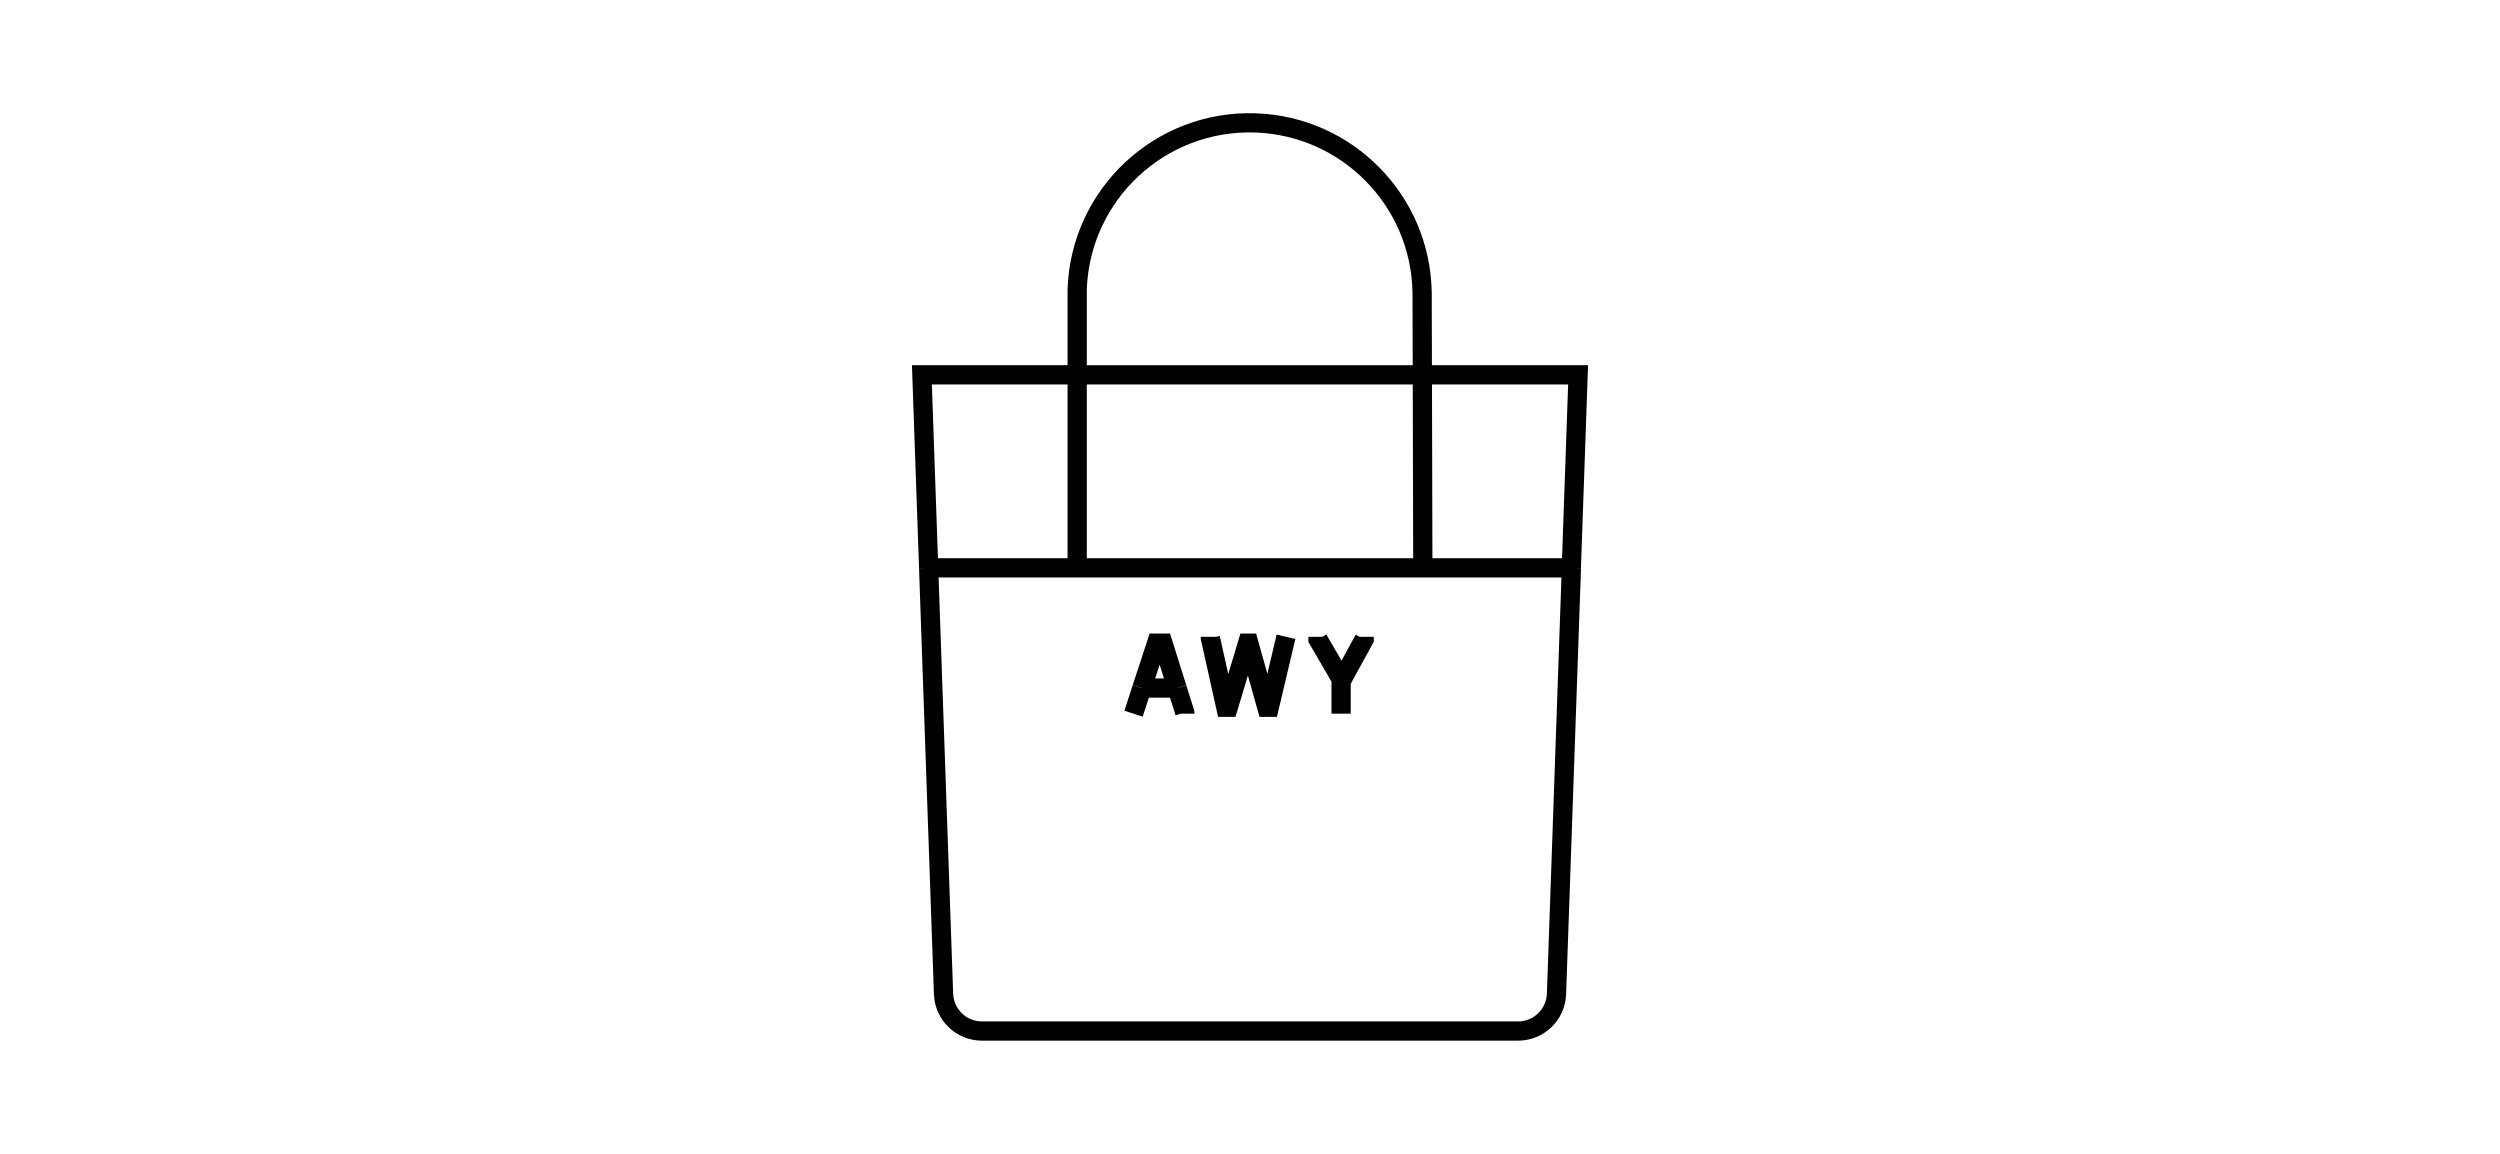 <svg viewBox="0 0 130 60" version="1.1" xmlns="http://www.w3.org/2000/svg">
  <defs>
    <style>
      .cls-1 {
        fill: none;
        stroke: #000;
        stroke-miterlimit: 10;
      }
    </style>
  </defs>
  
  <g>
    <g id="Layer_1">
      <g>
        <line y2="35.778" x2="59.378" y1="37.112" x1="58.943" class="cls-1"></line>
        <line y2="35.778" x2="59.342" y1="35.778" x1="59.378" class="cls-1"></line>
        <polyline points="69.737 37.112 69.737 35.311 68.537 33.245 68.537 33.112" class="cls-1"></polyline>
        <line y2="35.778" x2="61.209" y1="35.778" x1="59.378" class="cls-1"></line>
        <polyline points="61.607 37.112 61.607 37.045 61.209 35.778" class="cls-1"></polyline>
        <line y2="35.778" x2="61.274" y1="35.778" x1="61.209" class="cls-1"></line>
        <polyline points="59.378 35.778 60.142 33.445 60.475 33.445 61.209 35.778" class="cls-1"></polyline>
        <polyline points="62.94 33.112 62.94 33.178 63.741 36.778 63.873 36.778 64.873 33.445 64.939 33.445 65.873 36.778 66.005 36.778 66.872 33.112" class="cls-1"></polyline>
        <polyline points="69.804 35.311 70.936 33.245 70.936 33.112" class="cls-1"></polyline>
        <polyline points="56.013 19.492 47.939 19.492 48.29 29.528" class="cls-1"></polyline>
        <line y2="19.492" x2="73.963" y1="19.492" x1="56.013" class="cls-1"></line>
        <polyline points="73.963 19.492 82.061 19.492 81.709 29.528" class="cls-1"></polyline>
        <path d="M81.713,29.528l-.775,22.156c-.038,1.077-.922,1.931-2,1.93h-27.874c-1.078.001-1.962-.853-2-1.93l-.775-22.156" class="cls-1"></path>
        <line y2="29.528" x2="48.29" y1="29.528" x1="81.709" class="cls-1"></line>
        <line y2="29.528" x2="48.12" y1="29.528" x1="48.29" class="cls-1"></line>
        <line y2="29.528" x2="81.88" y1="29.528" x1="81.709" class="cls-1"></line>
        <path d="M56.013,19.492v9.652" class="cls-1"></path>
        <path d="M73.986,29.239c-.008-1.649-.016-6.154-.024-9.747" class="cls-1"></path>
        <path d="M56.013,19.492v-4.446c.172-4.952,4.326-8.827,9.278-8.655,4.766.166,8.569,4.03,8.659,8.798,0,.847.008,2.457.012,4.3" class="cls-1"></path>
      </g>
    </g>
  </g>
</svg>